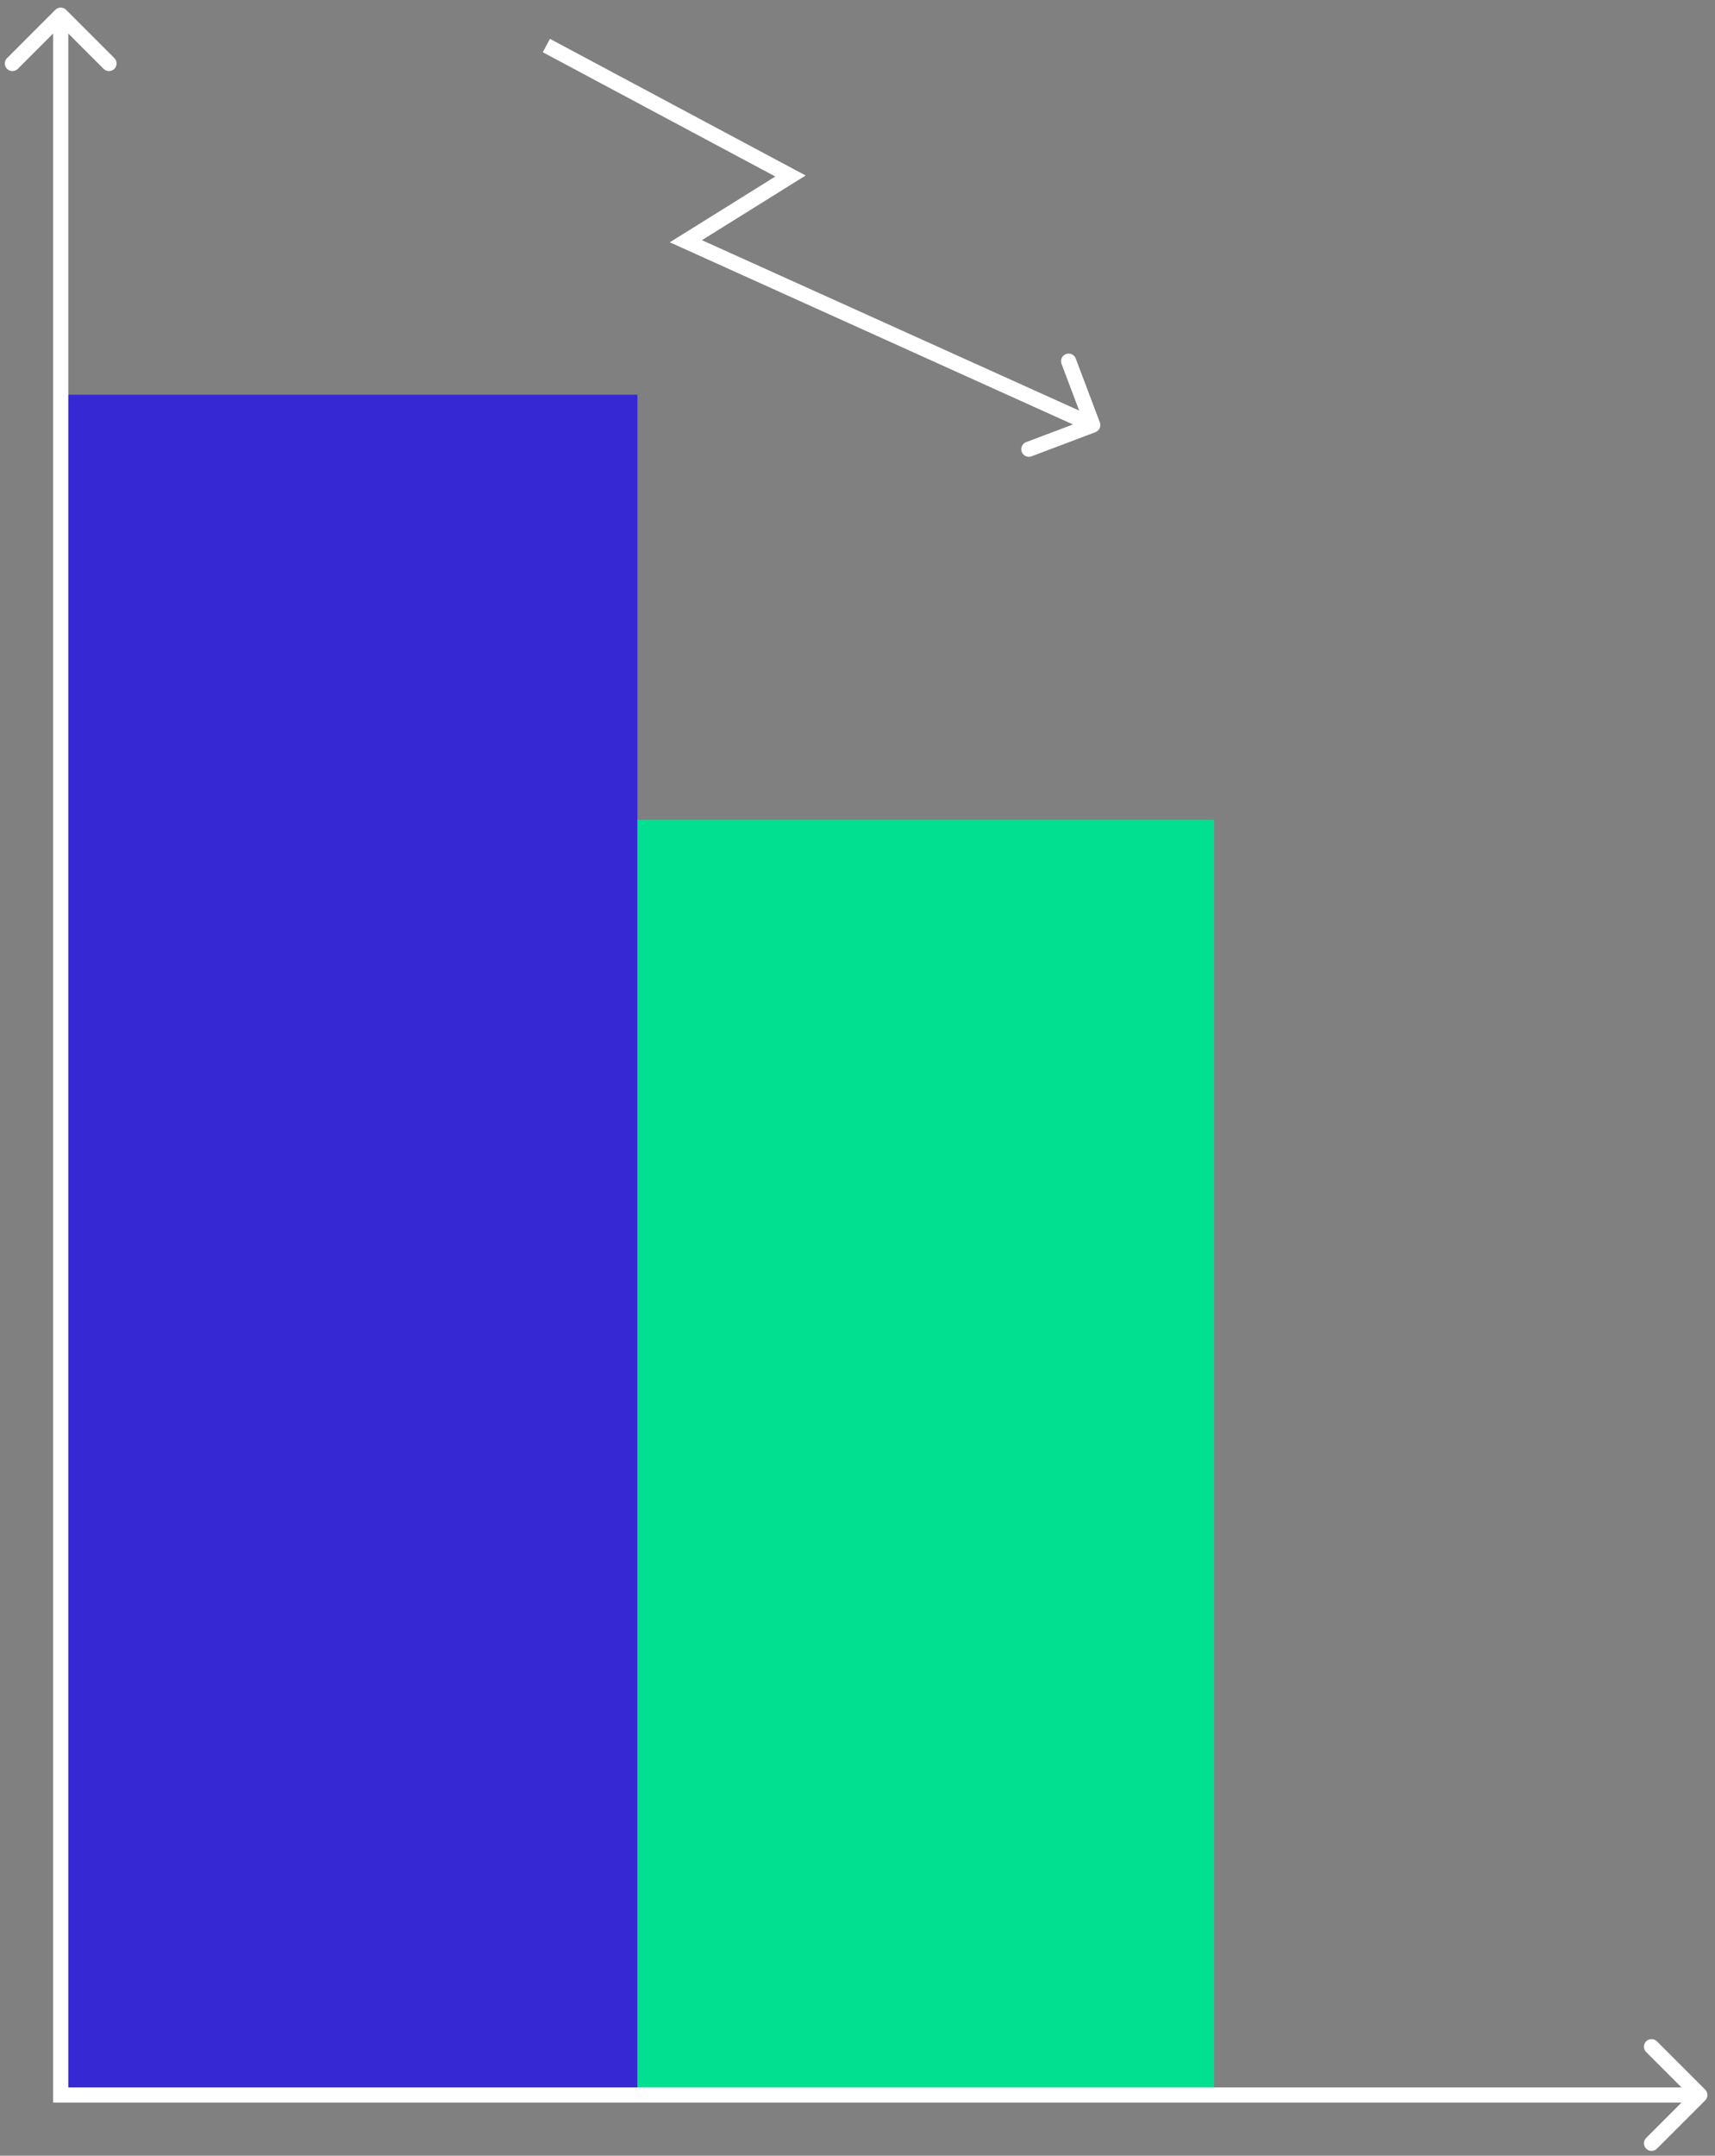 <svg xmlns="http://www.w3.org/2000/svg" fill="none" viewBox="0 0 113 142" height="142" width="113">
<rect x="0" y="0" width="113" height="142" fill="#808080" stroke="none"/>
<rect fill="#1805F9" height="112" width="38" y="26" x="4" opacity="0.7"></rect>
<rect fill="#01DF91" height="84" width="38" y="54" x="42"></rect>
<path fill="white" d="M112.354 138.354C112.549 138.158 112.549 137.842 112.354 137.646L109.172 134.464C108.976 134.269 108.66 134.269 108.464 134.464C108.269 134.66 108.269 134.976 108.464 135.172L111.293 138L108.464 140.828C108.269 141.024 108.269 141.34 108.464 141.536C108.66 141.731 108.976 141.731 109.172 141.536L112.354 138.354ZM4 138H3.5V138.5H4V138ZM4.354 0.646C4.158 0.451 3.842 0.451 3.646 0.646L0.464 3.828C0.269 4.024 0.269 4.34 0.464 4.536C0.66 4.731 0.976 4.731 1.172 4.536L4 1.707L6.828 4.536C7.024 4.731 7.34 4.731 7.536 4.536C7.731 4.34 7.731 4.024 7.536 3.828L4.354 0.646ZM112 137.5H4V138.5H112V137.5ZM4.5 138V1H3.5V138H4.5Z"></path>
<path fill="white" d="M52.085 11.594L52.35 12.018L53.084 11.56L52.321 11.153L52.085 11.594ZM45.191 15.891L44.927 15.466L44.133 15.961L44.986 16.346L45.191 15.891ZM72.177 28.468C72.435 28.37 72.565 28.082 72.468 27.823L70.878 23.614C70.78 23.355 70.492 23.225 70.233 23.323C69.975 23.42 69.845 23.709 69.942 23.967L71.356 27.709L67.614 29.122C67.355 29.22 67.225 29.508 67.323 29.767C67.42 30.025 67.709 30.155 67.967 30.058L72.177 28.468ZM35.764 3.441L51.849 12.035L52.321 11.153L36.236 2.559L35.764 3.441ZM51.821 11.169L44.927 15.466L45.456 16.315L52.35 12.018L51.821 11.169ZM44.986 16.346L71.794 28.456L72.206 27.544L45.397 15.435L44.986 16.346Z"></path>
</svg>
